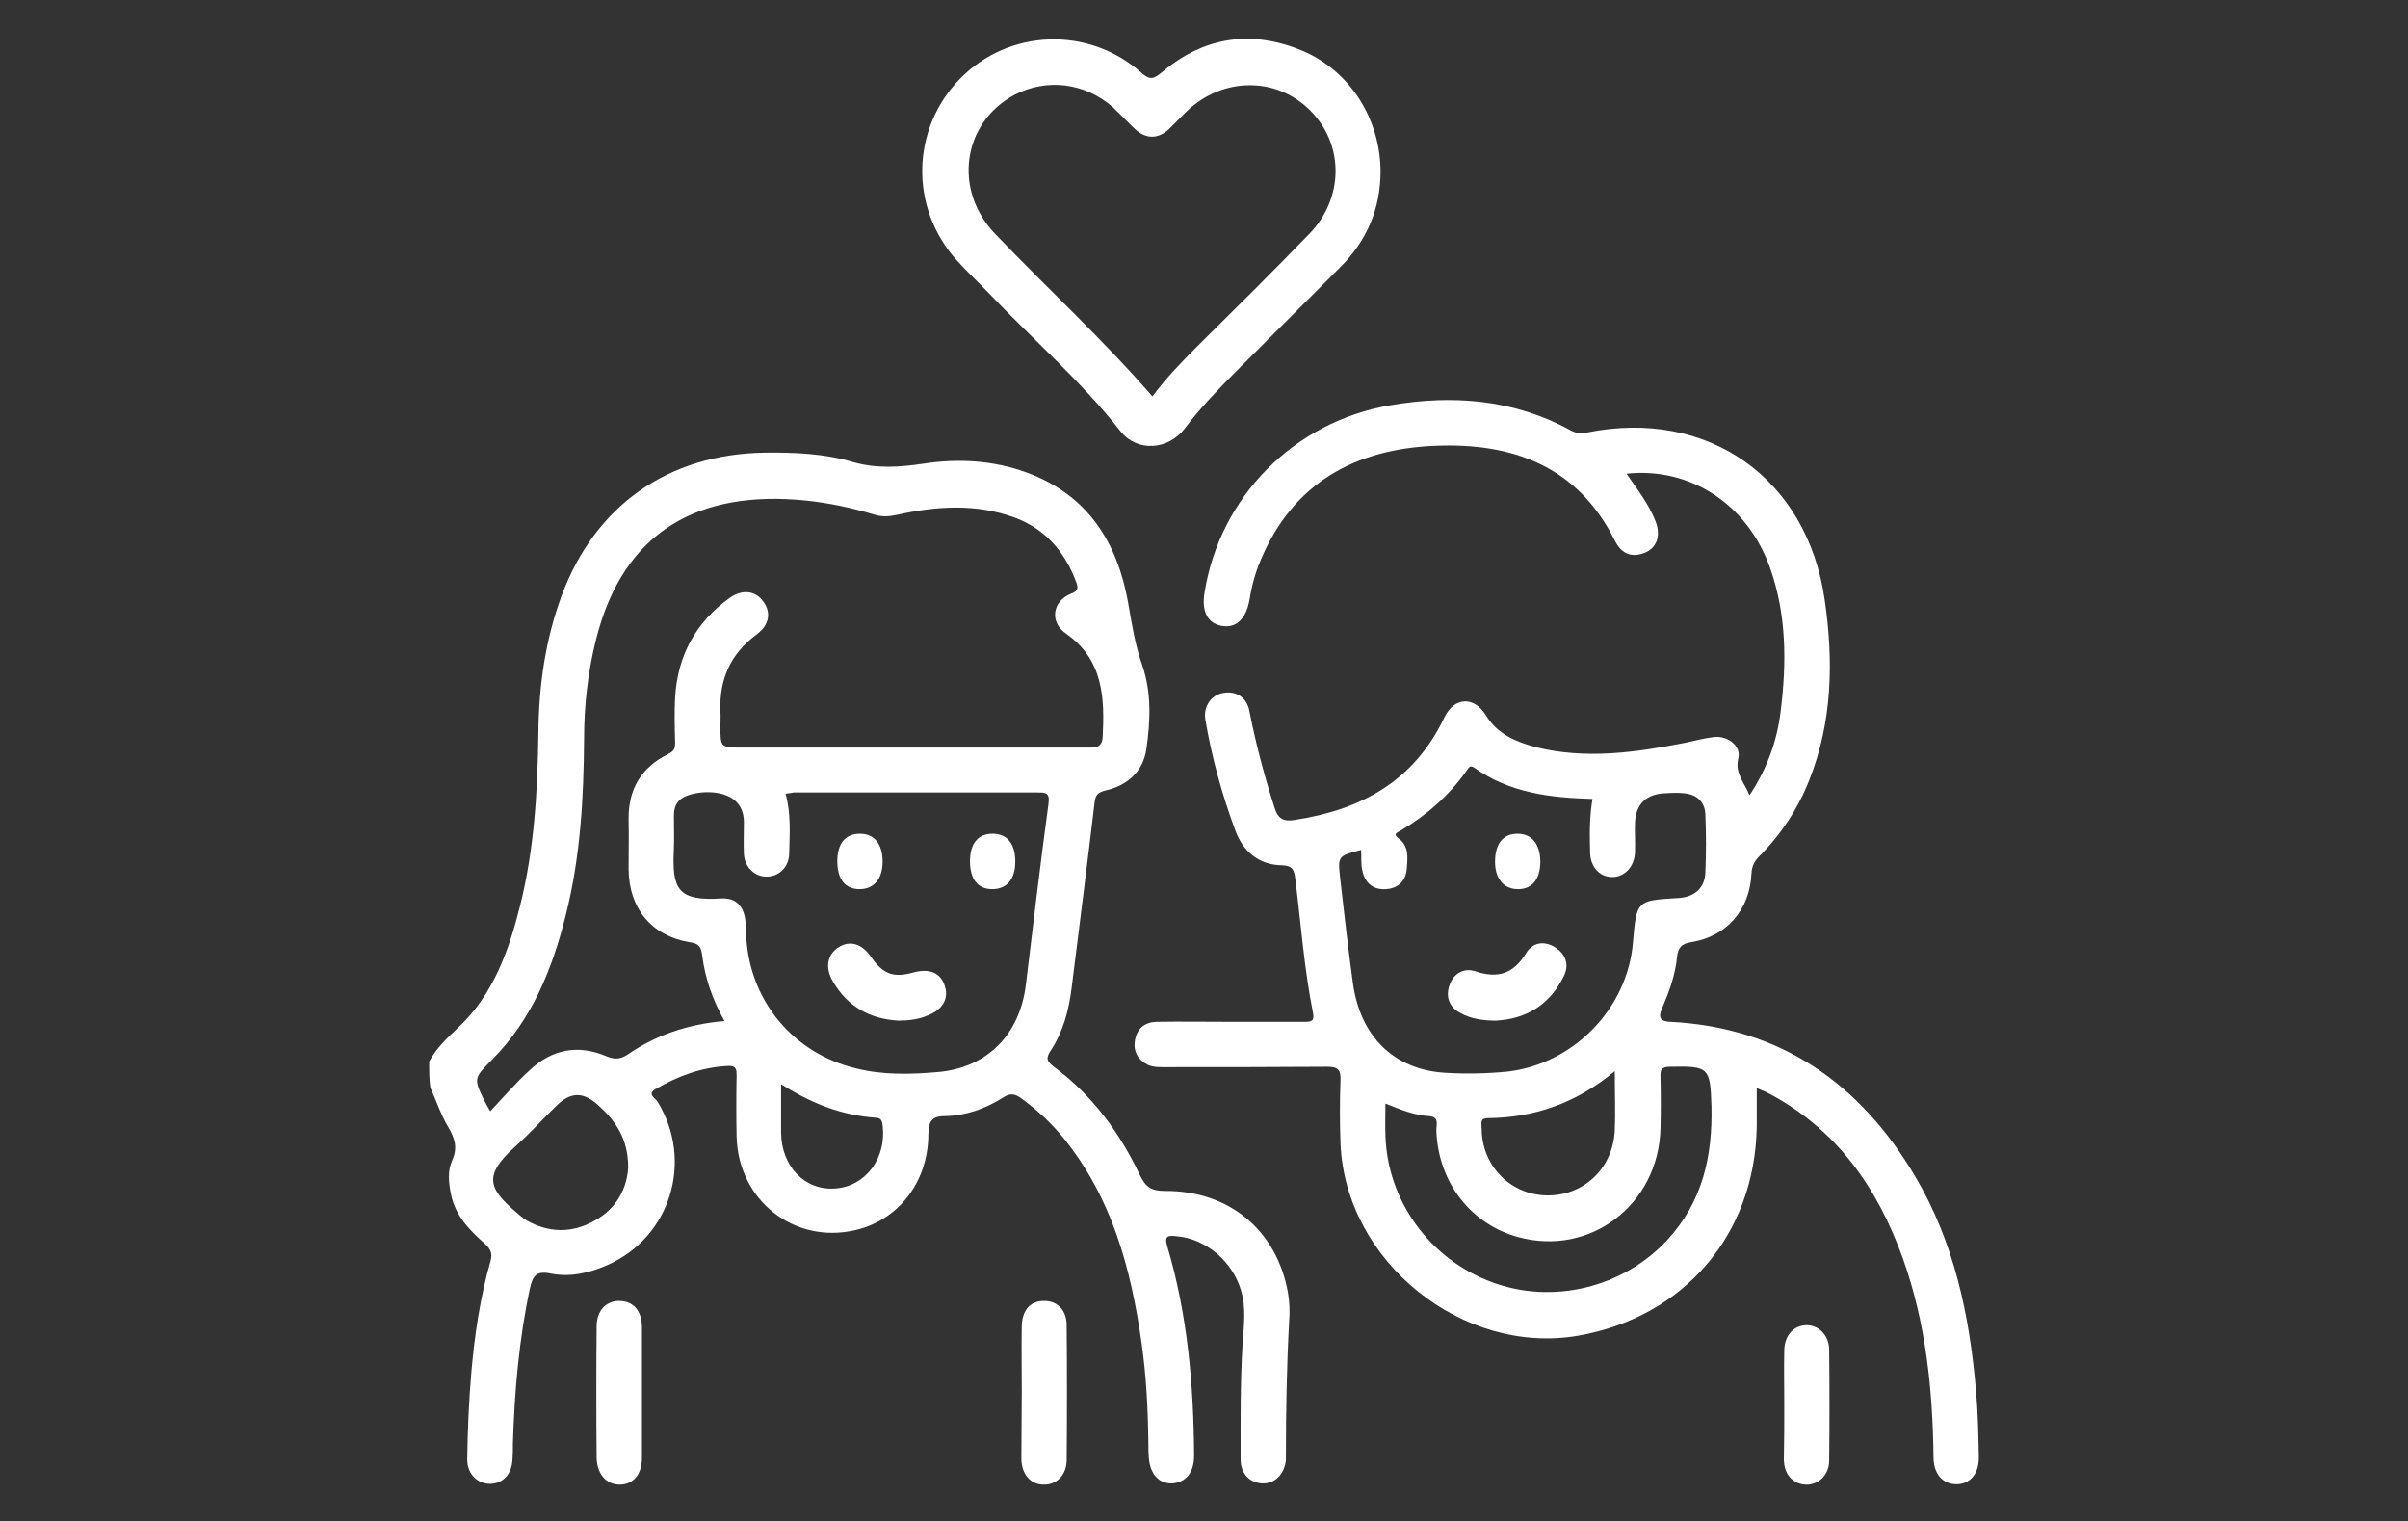 <svg xmlns="http://www.w3.org/2000/svg" xmlns:xlink="http://www.w3.org/1999/xlink" id="Warstwa_1" x="0px" y="0px" viewBox="0 0 595.3 376.1" style="enable-background:new 0 0 595.3 376.1;" xml:space="preserve"><rect x="0" y="0" width="595.3" height="376.1" fill="#333333" stroke="none"/><style type="text/css">	.st0{fill:#FFFFFF;}</style><g>	<path class="st0" d="M106.1,262.4c1.8-3.3,4.4-5.8,7.2-8.4c8.7-8.2,12.5-19,15.3-30.2c3.5-14,4.3-28.3,4.5-42.6  c0.1-11.6,1.7-23.1,5.8-34.1c8.3-22.2,26.3-34.8,50-35.2c7.4-0.1,14.8,0.2,21.9,2.3c5.9,1.7,11.6,1.3,17.6,0.4  c8.6-1.3,17.2-0.8,25.4,2.2c15,5.5,22.4,17.1,25.1,32.2c0.9,5.2,1.7,10.4,3.5,15.5c2.3,6.7,2,13.8,1,20.7c-0.8,5.5-4.7,9-10.1,10.2  c-2,0.5-2.5,1.2-2.7,3c-1.8,15.3-3.8,30.7-5.7,46c-0.7,5.5-2.1,10.7-5.2,15.4c-1.1,1.7-1,2.5,0.7,3.8c9.5,7,16.4,16.3,21.4,26.9  c1.4,2.9,2.8,3.9,6.1,3.9c16-0.1,27.7,9.7,30.5,25.1c0.4,2.3,0.5,4.7,0.3,7.1c-0.6,11.1-0.8,22.2-0.8,33.3c0,0.4,0,0.8,0,1.1  c-0.4,3.4-2.7,5.8-5.8,5.7c-3.1-0.1-5.4-2.4-5.4-5.9c0-9.6-0.1-19.2,0.5-28.8c0.3-4.3,0.9-8.7-0.4-13c-2.1-7.2-8.7-12.8-15.9-13.4  c-2-0.2-3.2-0.3-2.3,2.6c5,16.9,6.5,34.2,6.6,51.7c0,4.1-2.1,6.6-5.4,6.8c-3.3,0.1-5.5-2.3-5.8-6.4c-0.1-1.1-0.1-2.2-0.1-3.4  c-0.1-8.4-0.5-16.7-1.7-25c-2.6-18.3-7.3-35.8-19.3-50.6c-3-3.7-6.5-6.9-10.3-9.7c-1.6-1.2-2.8-1.5-4.6-0.3  c-4.4,2.8-9.2,4.5-14.4,4.6c-3.6,0-4,1.6-4.1,4.7c-0.1,11.7-7.5,21.1-18.1,23.5c-15.1,3.5-28.9-7.4-29.3-23.1c-0.1-5-0.1-10,0-15  c0-1.5,0-2.6-2.1-2.5c-6.5,0.3-12.4,2.5-17.9,5.7c-2.3,1.3,0,2.3,0.5,3.2c8.9,14.6,3.2,33.4-12.4,40.3c-4.5,2-9.3,3.1-14.2,2.1  c-3.4-0.7-4.3,0.6-5,3.7c-2.7,12.6-3.8,25.4-4.2,38.2c0,1.4,0,2.8-0.1,4.1c-0.2,3.6-2.3,5.9-5.4,6c-3.2,0.1-5.8-2.4-5.8-6  c0.1-7.1,0.4-14.2,1-21.3c0.8-9.4,2.2-18.8,4.8-27.9c0.5-1.9-0.1-2.9-1.5-4.2c-3.7-3.3-7.2-6.8-8.3-12.1c-0.6-2.9-0.9-5.9,0.3-8.5  c1.4-3.1,0.6-5.5-1-8.2c-1.8-3-2.9-6.4-4.4-9.7C106.1,266.9,106.1,264.7,106.1,262.4z M179.1,252.4c-3-5.4-4.8-10.6-5.5-16.2  c-0.3-2.3-0.9-3-3.2-3.3c-9.4-1.6-14.9-8.4-15-18c0-4.1,0.1-8.2,0-12.3c-0.1-7.5,3.1-12.9,9.8-16.2c1.4-0.7,1.7-1.3,1.7-2.8  c-0.1-3.7-0.2-7.5,0-11.2c0.6-10.3,5.1-18.6,13.5-24.6c3.1-2.2,6.4-1.8,8.3,0.9c2,2.7,1.5,5.8-1.6,8.1c-6.5,4.8-9.3,11.1-9,19  c0.1,1.2,0,2.5,0,3.7c0,5.2,0,5.3,5.2,5.3c28,0,56.1,0,84.1,0c0.9,0,1.7,0,2.6,0c1.7,0,2.5-0.9,2.6-2.5c0.5-9.8,0.2-19.2-9.1-25.7  c-4.1-2.8-3.3-8,1.2-9.8c1.8-0.7,1.9-1.3,1.4-2.8c-2.8-7.5-7.5-13.1-15.1-16c-9.7-3.6-19.6-2.9-29.4-0.7c-1.9,0.4-3.6,0.5-5.5-0.1  c-5.6-1.7-11.3-2.9-17.2-3.5c-25.6-2.5-44.8,7.1-51.6,34.6c-2,8-2.9,16.2-2.9,24.4c-0.1,14.6-0.9,29.1-4.5,43.4  c-3.3,13.3-8.3,25.8-18.2,35.8c-4.6,4.7-4.7,4.6-1.8,10.5c0.3,0.6,0.6,1.1,1.3,2.3c3.3-3.5,6.3-7,9.7-10.1c5.5-5.2,11.9-6.5,19-3.5  c1.9,0.8,3.3,0.8,5.1-0.3C161.9,256,169.8,253.2,179.1,252.4z M194.2,196.2c1.4,5,1,10,0.9,14.9c-0.1,3.2-2.4,5.5-5.4,5.6  c-3.1,0.1-5.6-2.3-5.8-5.6c-0.1-2.5,0-5,0-7.5c0.1-3.3-1.3-5.8-4.4-7c-3.7-1.5-9.9-0.7-11.7,1.4c-1,1.1-1.2,2.4-1.2,3.8  c0,2.6,0.1,5.2,0,7.9c-0.5,9.9,0.7,13.1,11.7,12.4c3.7-0.2,5.6,1.9,6,5.7c0.1,1.4,0.1,2.7,0.2,4.1c1,15.7,11.7,28.5,27.1,32.2  c6.7,1.7,13.6,1.5,20.4,0.9c12.1-1.1,20.1-9.3,21.6-21.5c1.8-15,3.6-29.9,5.6-44.8c0.4-2.8-0.7-2.8-2.8-2.8c-20.1,0-40.1,0-60.2,0  C195.7,196,195.1,196.1,194.2,196.2z M155.3,288.6c0-7.1-3.1-11.5-7.3-15.3c-3.7-3.4-6.8-3.5-10.4,0c-3.5,3.4-6.7,7-10.3,10.2  c-8.5,7.6-6.1,10.8,1.4,17.1c0.5,0.4,1,0.8,1.5,1.1c5.5,3.1,11.2,3.2,16.7,0.1C152.5,298.8,155,293.7,155.3,288.6z M193.1,268  c0,4.5,0,8.2,0,12c0.1,8.3,5.8,14.3,13.3,13.8c7.6-0.5,12.8-7.5,11.8-15.6c-0.1-1.2-0.5-1.9-1.7-1.9  C208.1,275.7,200.6,272.8,193.1,268z"></path>	<path class="st0" d="M432.5,196.6c4.3-6.5,6.8-13.3,7.7-20.7c1.5-12,1.5-23.9-2.6-35.5c-5.5-15.6-19.6-25-35.5-23.3  c2.7,3.9,5.5,7.5,7.2,11.8c1.4,3.7,0.2,6.8-3.1,7.9c-3.3,1.1-5.5-0.2-7-3.2c-9.2-18.4-25.3-24.2-44.4-23.4  c-19.8,0.8-35.2,9.2-43.2,28.4c-1.3,3.1-2.2,6.4-2.7,9.7c-0.9,4.8-3.3,7.1-7,6.4c-3.4-0.7-4.9-3.6-4.1-8.3  c3.8-23.6,22.1-42.1,45.8-46.2c15.6-2.7,30.8-1.5,44.9,6.3c1.4,0.7,2.5,0.6,3.9,0.4c29.8-6,54.4,11.3,58.7,41.4  c2.2,15.1,1.9,30.1-3.8,44.5c-2.8,7.1-7,13.5-12.4,18.9c-1.2,1.2-1.8,2.4-1.9,4.2c-0.4,9-6.1,15.6-14.9,17  c-2.5,0.4-3.2,1.4-3.5,3.6c-0.4,4.4-1.9,8.5-3.6,12.5c-0.8,1.8-1.3,3.5,2,3.6c27.2,1.4,46.8,15.2,60.4,38.1  c9.7,16.3,13.5,34.4,15.1,53c0.5,5.5,0.6,11,0.7,16.4c0.1,4.2-2.2,6.9-5.7,6.8c-3.3-0.1-5.5-2.6-5.5-6.7  c-0.2-16.7-1.9-33.1-7.5-48.9c-6.3-17.7-16.5-32.3-33.6-41.2c-0.6-0.3-1.3-0.6-2.6-1.1c0,3.4,0,6.4,0,9.4  c-0.4,26.7-17.9,47.2-44.2,51.8c-28.6,4.9-57.5-18.4-58.7-47.5c-0.2-5.2-0.2-10.5,0-15.7c0.1-2.6-0.7-3.3-3.3-3.3  c-13.2,0.1-26.4,0.1-39.6,0.1c-1.6,0-3.3,0.1-4.8-0.6c-2.5-1.3-3.6-3.4-3.1-6.2c0.6-2.8,2.4-4.3,5.3-4.4c6.1-0.1,12.2,0,18.3,0  c6.1,0,12.2,0,18.3,0c1.7,0,2.5-0.2,2.1-2.2c-2.2-11-3-22.2-4.4-33.3c-0.3-2.2-0.7-3.1-3.3-3.2c-5.7-0.1-9.6-3.4-11.5-8.6  c-3.3-8.9-5.8-18-7.4-27.3c-0.6-3.3,1.4-6.2,4.4-6.7c3.2-0.6,5.9,1.1,6.5,4.6c1.6,8.1,3.7,16,6.2,23.8c0.9,2.8,2.3,3.4,4.9,3  c16.5-2.5,29.6-9.6,37.1-25.4c2.5-5.1,7.4-5.2,10.3-0.4c2.8,4.6,7.4,6.5,12.3,7.8c12.4,3.1,24.8,1.3,37-1.1c2.3-0.5,4.6-1.1,7-1.4  c3.5-0.4,6.9,2.3,6,5.4C428.9,191.3,431.3,193.5,432.5,196.6z M393.7,197.5c-10.5-0.3-20.5-1.5-29.2-7.7c-1.2-0.9-1.5,0.2-2,0.8  c-4.3,6.1-9.8,10.9-16.2,14.7c-0.8,0.5-2.1,0.8-0.5,2c2.5,1.8,2.2,4.6,2,7.2c-0.2,3.2-2,5.1-5.2,5.3c-3.2,0.2-5.2-1.6-5.8-4.6  c-0.4-1.6-0.2-3.4-0.3-5.1c-5.7,1.5-5.8,1.5-5.2,6.9c1,8.8,2,17.6,3.2,26.3c1.9,13.1,10.3,21.2,22.9,21.9  c5.1,0.3,10.2,0.2,15.3-0.3c16.3-1.9,29.7-15.6,31-32c0.9-10.3,0.9-10.3,11.1-10.9c4.1-0.2,6.7-2.5,6.8-6.4c0.2-4.7,0.2-9.5,0-14.2  c-0.1-3.2-2.1-5-5.2-5.3c-1.6-0.2-3.2-0.1-4.9,0c-4.5,0.2-7.1,2.7-7.3,7.2c-0.1,2.5,0.1,5,0,7.5c-0.2,3.6-2.7,6.1-5.8,6  c-3-0.1-5.2-2.5-5.3-6C393,206.3,392.9,202,393.7,197.5z M342.5,272.8c0,2.9-0.1,5.4,0,7.9c0.5,16.1,10.9,30.5,26.2,36.2  c15.1,5.7,32.6,1.4,43.5-10.4c8.7-9.4,11.2-20.7,10.9-33.1c-0.3-9.5-0.6-9.9-10.2-9.7c-2.1,0-2.5,0.7-2.4,2.6  c0.1,4.2,0.1,8.5,0,12.7c-0.5,18.8-17.4,31.7-35.2,26.8c-11.7-3.2-19.7-13.5-20.2-26.2c-0.1-1.4,0.9-3.5-1.8-3.7  C349.6,275.7,346.3,274.3,342.5,272.8z M399.2,264.8c-9.5,7.9-19.9,11.5-31.4,11.6c-2.1,0-1.5,1.5-1.5,2.6c0,9,6.9,16.2,15.8,16.5  c9.2,0.3,16.6-6.5,17.1-16C399.4,275,399.2,270.4,399.2,264.8z"></path>	<path class="st0" d="M341.3,42.3c0,9.3-3.4,17.2-10,23.8c-8.6,8.6-17.3,17.3-25.9,25.9c-4.4,4.4-8.7,8.9-12.5,13.9  c-4.1,5.4-11.8,5.9-15.9,0.7C267.1,94,255,83.6,244,72c-2.5-2.6-5.2-5.1-7.6-7.8c-11.6-13-11.1-32.4,0.9-44.7  c12.1-12.4,31.8-13.1,44.9-1.5c2.1,1.9,3,1.5,5-0.1c10.5-8.9,22.3-10.6,34.9-5.3C333.8,17.6,341.2,29.4,341.3,42.3z M284.9,98  c3.4-4.6,7.2-8.5,11.1-12.4c9.3-9.2,18.6-18.4,27.7-27.8c8.6-8.9,8.6-22.1,0.2-30.5c-8.4-8.4-21.6-8.3-30.5,0.2  c-1.5,1.5-3,3-4.5,4.5c-2.7,2.4-5.6,2.4-8.3-0.1c-1.9-1.8-3.7-3.7-5.6-5.5c-6.9-6-16.4-7.1-24.3-2.9c-12.9,7-15.1,23.7-4.5,34.5  C258.9,71.3,272.5,83.7,284.9,98z"></path>	<path class="st0" d="M252.6,343.9c0-5.4-0.1-10.7,0-16.1c0.1-3.9,2.1-6.2,5.4-6.2c3.3-0.1,5.7,2.2,5.7,6c0.1,11.1,0.1,22.2,0,33.3  c0,3.7-2.5,6.2-5.7,6.1c-3.2,0-5.4-2.5-5.5-6.3C252.5,355.1,252.6,349.5,252.6,343.9z"></path>	<path class="st0" d="M158.7,344.3c0,5.4,0,10.7,0,16.1c0,4.1-2.2,6.6-5.5,6.6c-3.3,0-5.6-2.6-5.7-6.6c-0.1-10.8-0.1-21.7,0-32.5  c0-4,2.4-6.4,5.8-6.3c3.3,0.1,5.3,2.4,5.4,6.3C158.7,333.3,158.7,338.8,158.7,344.3z"></path>	<path class="st0" d="M441.1,347.1c0-4.5-0.1-8.9,0-13.4c0.1-3.5,2.2-5.9,5.2-6.1c3.1-0.2,5.8,2.3,5.9,5.9c0.1,9.2,0.1,18.4,0,27.6  c0,3.6-2.8,6.1-5.9,5.9c-3.1-0.2-5.2-2.5-5.3-6.1C441.1,356.3,441.1,351.7,441.1,347.1z"></path>	<path class="st0" d="M222.1,252.3c-7.1-0.4-12.6-3.5-16.2-9.7c-2-3.4-1.4-6.7,1.5-8.5c2.8-1.7,5.7-0.8,7.9,2.4  c3,4.3,5.5,5.3,10.5,3.9c4-1.1,6.8,0.1,7.8,3.4c1,3.1-0.6,5.8-4.2,7.2C227.1,252,224.6,252.3,222.1,252.3z"></path>	<path class="st0" d="M239.8,212.9c0-4.4,2-6.8,5.6-6.8c3.6,0,5.6,2.5,5.6,6.9c0,4.3-2.1,6.8-5.7,6.8  C241.7,219.8,239.8,217.3,239.8,212.9z"></path>	<path class="st0" d="M207,212.9c0-4.4,2-6.8,5.6-6.8c3.6,0,5.6,2.6,5.6,6.9c0,4.3-2.2,6.8-5.7,6.8C209,219.8,207,217.4,207,212.9z"></path>	<path class="st0" d="M369.8,252.3c-3.1,0-6.1-0.4-8.8-1.9c-2.8-1.5-3.7-4.1-2.6-7c1-2.8,3.5-4.2,6.3-3.3c5.6,1.9,9.5,0.6,12.6-4.5  c1.6-2.7,4.5-3.1,7.2-1.4c2.6,1.7,3.5,4.3,2.1,7.1C383.2,248.3,377.4,251.9,369.8,252.3z"></path>	<path class="st0" d="M380.8,212.9c0,4.4-2,6.9-5.5,6.9c-3.5,0-5.7-2.5-5.7-6.8c0-4.4,2-6.9,5.5-6.9  C378.7,206.1,380.7,208.6,380.8,212.9z"></path></g></svg>